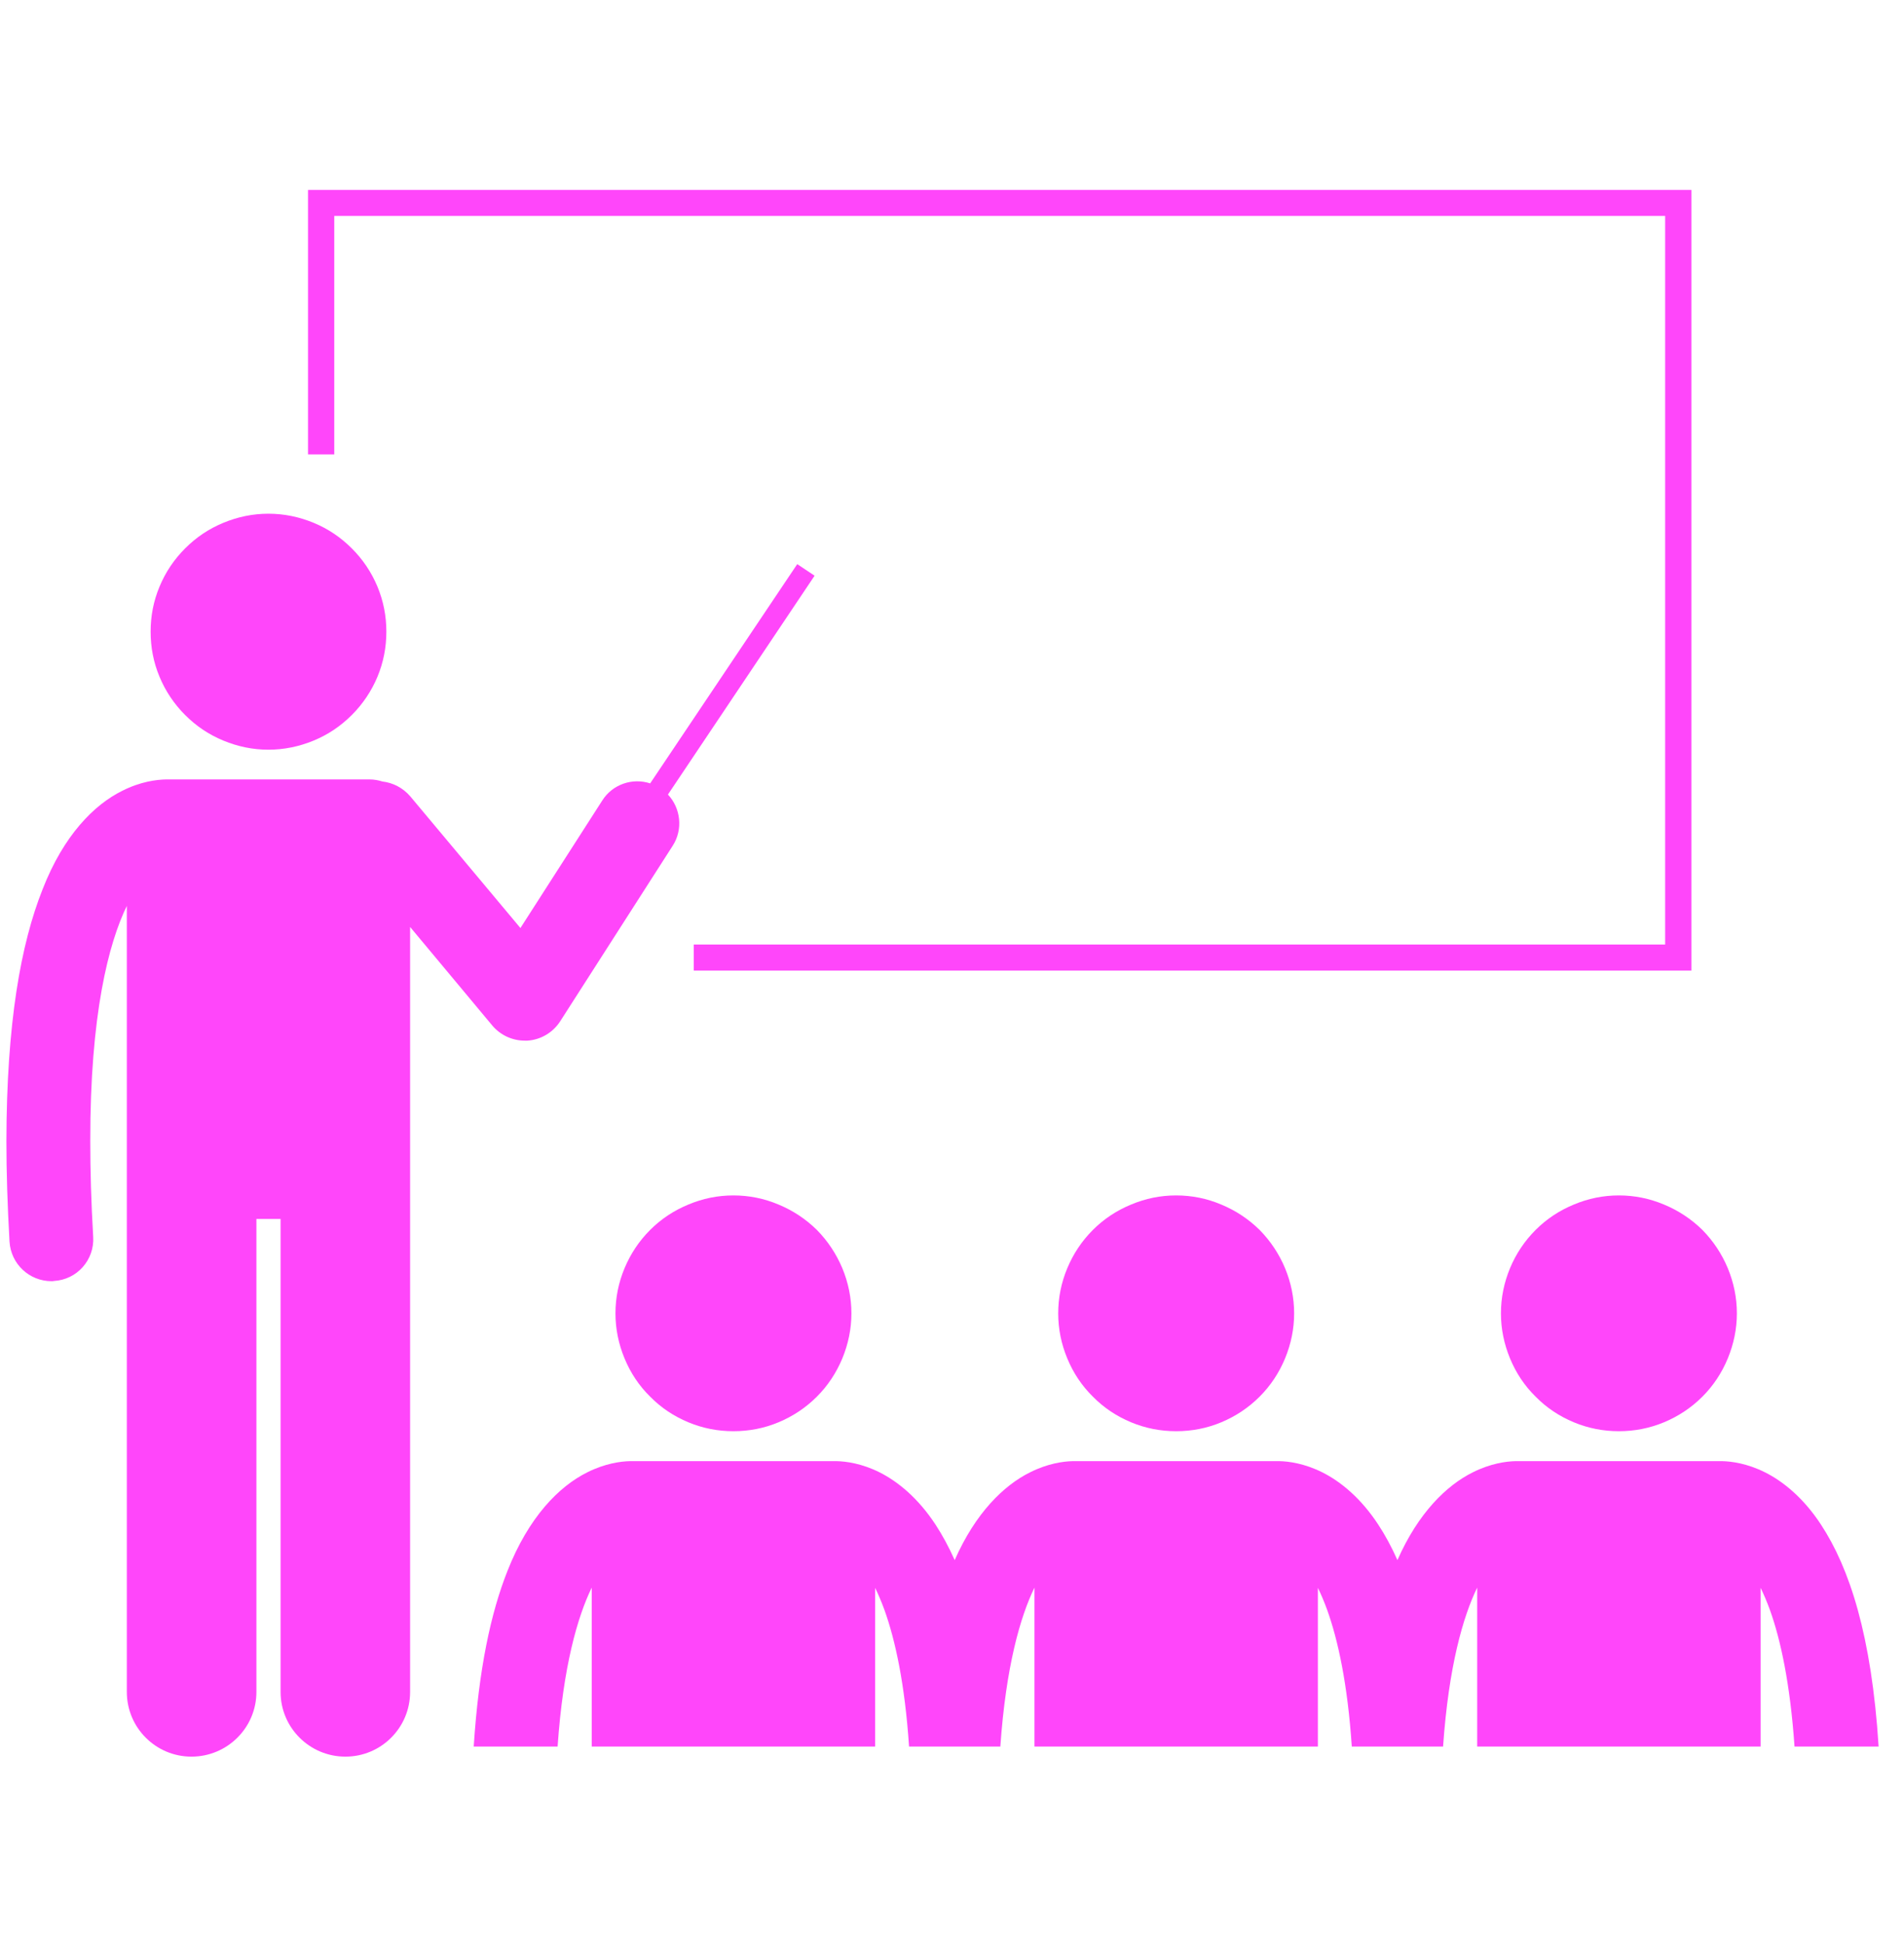 <svg xmlns="http://www.w3.org/2000/svg" xmlns:xlink="http://www.w3.org/1999/xlink" width="48" zoomAndPan="magnify" viewBox="0 0 36 36.75" height="49" preserveAspectRatio="xMidYMid meet" version="1.0"><defs><clipPath id="54e6c32196"><path d="M 0.121 10 L 16 10 L 16 33.371 L 0.121 33.371 Z M 0.121 10 " clip-rule="nonzero"/></clipPath><clipPath id="117a21094d"><path d="M 5 3.574 L 32 3.574 L 32 19 L 5 19 Z M 5 3.574 " clip-rule="nonzero"/></clipPath><clipPath id="41a7251d7c"><path d="M 8 27 L 35.879 27 L 35.879 33.371 L 8 33.371 Z M 8 27 " clip-rule="nonzero"/></clipPath></defs><g clip-path="url(#54e6c32196)"><path fill="#ff46fa" d="M 9.312 19.391 C 9.465 19.57 9.688 19.672 9.922 19.672 C 9.938 19.672 9.957 19.672 9.973 19.672 C 10.223 19.656 10.453 19.52 10.59 19.309 L 12.719 15.988 C 12.918 15.68 12.871 15.277 12.629 15.02 L 15.402 10.883 L 15.074 10.664 L 12.293 14.809 C 11.961 14.699 11.582 14.824 11.387 15.133 L 9.84 17.543 L 7.758 15.055 C 7.617 14.891 7.43 14.797 7.23 14.773 C 7.156 14.75 7.074 14.734 6.988 14.734 L 3.164 14.734 C 3.156 14.734 3.148 14.734 3.141 14.734 C 2.961 14.738 2.66 14.773 2.312 14.949 C 1.781 15.211 1.203 15.789 0.805 16.812 C 0.395 17.844 0.125 19.328 0.121 21.574 C 0.121 22.152 0.141 22.785 0.18 23.473 C 0.207 23.895 0.555 24.219 0.973 24.219 C 0.988 24.219 1.004 24.219 1.02 24.215 C 1.457 24.191 1.789 23.816 1.762 23.379 C 1.723 22.719 1.707 22.121 1.707 21.574 C 1.703 19.176 2.055 17.828 2.398 17.125 L 2.398 31.984 C 2.398 32.66 2.945 33.207 3.621 33.207 C 4.297 33.207 4.848 32.66 4.848 31.984 L 4.848 23.043 L 5.305 23.043 L 5.305 31.984 C 5.305 32.66 5.855 33.207 6.531 33.207 C 7.207 33.207 7.754 32.66 7.754 31.984 L 7.754 17.523 Z M 9.312 19.391 " fill-opacity="1" fill-rule="nonzero"/></g><path fill="#ff46fa" d="M 7.305 11.941 C 7.305 12.238 7.25 12.52 7.137 12.793 C 7.023 13.066 6.859 13.309 6.652 13.516 C 6.441 13.727 6.203 13.887 5.93 14 C 5.656 14.113 5.371 14.172 5.074 14.172 C 4.781 14.172 4.496 14.113 4.223 14 C 3.949 13.887 3.711 13.727 3.5 13.516 C 3.293 13.309 3.129 13.066 3.016 12.793 C 2.902 12.52 2.848 12.238 2.848 11.941 C 2.848 11.645 2.902 11.363 3.016 11.09 C 3.129 10.816 3.293 10.574 3.5 10.367 C 3.711 10.156 3.949 9.996 4.223 9.883 C 4.496 9.77 4.781 9.711 5.074 9.711 C 5.371 9.711 5.656 9.77 5.93 9.883 C 6.203 9.996 6.441 10.156 6.652 10.367 C 6.859 10.574 7.023 10.816 7.137 11.09 C 7.25 11.363 7.305 11.645 7.305 11.941 Z M 7.305 11.941 " fill-opacity="1" fill-rule="nonzero"/><g clip-path="url(#117a21094d)"><path fill="#ff46fa" d="M 31.98 3.59 L 5.824 3.59 L 5.824 8.59 L 6.32 8.59 L 6.32 4.082 L 31.484 4.082 L 31.484 17.855 L 13.117 17.855 L 13.117 18.348 L 31.98 18.348 Z M 31.98 3.59 " fill-opacity="1" fill-rule="nonzero"/></g><path fill="#ff46fa" d="M 16.098 24.828 C 16.098 25.121 16.039 25.406 15.926 25.68 C 15.812 25.953 15.652 26.195 15.445 26.402 C 15.234 26.613 14.992 26.773 14.719 26.887 C 14.449 27 14.164 27.055 13.867 27.055 C 13.57 27.055 13.289 27 13.016 26.887 C 12.742 26.773 12.5 26.613 12.293 26.402 C 12.082 26.195 11.922 25.953 11.809 25.68 C 11.695 25.406 11.637 25.121 11.637 24.828 C 11.637 24.531 11.695 24.246 11.809 23.973 C 11.922 23.703 12.082 23.461 12.293 23.25 C 12.5 23.043 12.742 22.883 13.016 22.77 C 13.289 22.656 13.57 22.598 13.867 22.598 C 14.164 22.598 14.449 22.656 14.719 22.77 C 14.992 22.883 15.234 23.043 15.445 23.25 C 15.652 23.461 15.812 23.703 15.926 23.973 C 16.039 24.246 16.098 24.531 16.098 24.828 Z M 16.098 24.828 " fill-opacity="1" fill-rule="nonzero"/><path fill="#ff46fa" d="M 24.469 24.828 C 24.469 25.121 24.41 25.406 24.297 25.68 C 24.184 25.953 24.023 26.195 23.816 26.402 C 23.605 26.613 23.363 26.773 23.09 26.887 C 22.82 27 22.535 27.055 22.238 27.055 C 21.941 27.055 21.66 27 21.387 26.887 C 21.113 26.773 20.871 26.613 20.664 26.402 C 20.453 26.195 20.293 25.953 20.18 25.68 C 20.066 25.406 20.008 25.121 20.008 24.828 C 20.008 24.531 20.066 24.246 20.18 23.973 C 20.293 23.703 20.453 23.461 20.664 23.25 C 20.871 23.043 21.113 22.883 21.387 22.77 C 21.66 22.656 21.941 22.598 22.238 22.598 C 22.535 22.598 22.82 22.656 23.09 22.77 C 23.363 22.883 23.605 23.043 23.816 23.25 C 24.023 23.461 24.184 23.703 24.297 23.973 C 24.41 24.246 24.469 24.531 24.469 24.828 Z M 24.469 24.828 " fill-opacity="1" fill-rule="nonzero"/><g clip-path="url(#41a7251d7c)"><path fill="#ff46fa" d="M 11.188 30.012 L 11.188 33.016 L 16.547 33.016 L 16.547 30.016 C 16.605 30.137 16.664 30.273 16.723 30.434 C 16.926 31 17.109 31.832 17.188 33.016 L 18.914 33.016 C 19.02 31.496 19.293 30.559 19.559 30.012 L 19.559 33.016 L 24.918 33.016 L 24.918 30.016 C 24.977 30.137 25.035 30.273 25.094 30.434 C 25.297 31 25.48 31.832 25.559 33.016 L 27.285 33.016 C 27.391 31.496 27.664 30.559 27.93 30.012 L 27.93 33.016 L 33.289 33.016 L 33.289 30.016 C 33.348 30.137 33.406 30.273 33.465 30.434 C 33.668 31 33.848 31.832 33.93 33.016 L 35.52 33.016 C 35.387 30.914 34.969 29.641 34.43 28.82 C 34.105 28.324 33.723 28.008 33.371 27.832 C 33.035 27.664 32.738 27.625 32.559 27.621 C 32.547 27.621 32.535 27.621 32.523 27.621 L 28.695 27.621 C 28.684 27.621 28.668 27.621 28.656 27.621 C 28.477 27.625 28.184 27.664 27.848 27.832 C 27.352 28.078 26.816 28.598 26.422 29.492 C 26.309 29.238 26.188 29.016 26.059 28.82 C 25.734 28.324 25.352 28.008 25 27.832 C 24.664 27.664 24.367 27.625 24.188 27.621 C 24.176 27.621 24.164 27.621 24.152 27.621 L 20.324 27.621 C 20.312 27.621 20.297 27.621 20.285 27.621 C 20.105 27.625 19.812 27.664 19.477 27.832 C 18.98 28.078 18.445 28.598 18.051 29.492 C 17.938 29.238 17.816 29.016 17.688 28.82 C 17.363 28.324 16.98 28.008 16.629 27.832 C 16.293 27.664 15.996 27.625 15.816 27.621 C 15.805 27.621 15.793 27.621 15.781 27.621 L 11.953 27.621 C 11.941 27.621 11.926 27.621 11.914 27.621 C 11.734 27.625 11.441 27.664 11.105 27.832 C 10.57 28.098 9.996 28.676 9.594 29.699 C 9.281 30.488 9.051 31.551 8.957 33.016 L 10.543 33.016 C 10.648 31.496 10.922 30.559 11.188 30.012 Z M 11.188 30.012 " fill-opacity="1" fill-rule="nonzero"/></g><path fill="#ff46fa" d="M 32.84 24.828 C 32.84 25.121 32.781 25.406 32.668 25.68 C 32.555 25.953 32.395 26.195 32.188 26.402 C 31.977 26.613 31.734 26.773 31.461 26.887 C 31.188 27 30.906 27.055 30.609 27.055 C 30.312 27.055 30.031 27 29.758 26.887 C 29.484 26.773 29.242 26.613 29.035 26.402 C 28.824 26.195 28.664 25.953 28.551 25.68 C 28.438 25.406 28.379 25.121 28.379 24.828 C 28.379 24.531 28.438 24.246 28.551 23.973 C 28.664 23.703 28.824 23.461 29.035 23.25 C 29.242 23.043 29.484 22.883 29.758 22.77 C 30.031 22.656 30.312 22.598 30.609 22.598 C 30.906 22.598 31.188 22.656 31.461 22.77 C 31.734 22.883 31.977 23.043 32.188 23.25 C 32.395 23.461 32.555 23.703 32.668 23.973 C 32.781 24.246 32.84 24.531 32.84 24.828 Z M 32.84 24.828 " fill-opacity="1" fill-rule="nonzero"/></svg>